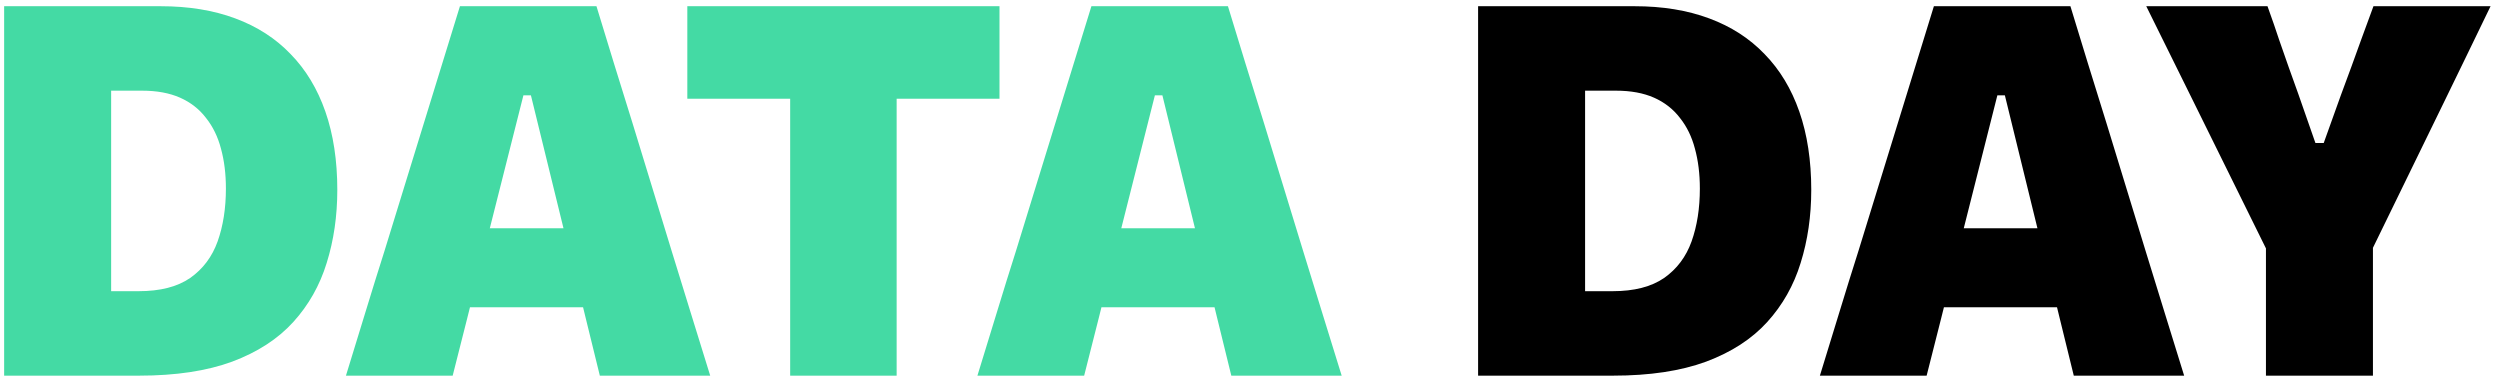 <?xml version="1.0" encoding="UTF-8"?> <svg xmlns="http://www.w3.org/2000/svg" width="193" height="29" viewBox="0 0 193 29" fill="none"><path d="M0.32 29C0.32 27.493 0.32 26.033 0.32 24.62C0.32 23.193 0.32 21.58 0.32 19.78V10.04C0.32 8.16 0.32 6.487 0.32 5.02C0.32 3.54 0.32 2.027 0.32 0.48C1.4 0.48 2.593 0.48 3.9 0.48C5.22 0.48 6.6 0.48 8.04 0.48C9.493 0.48 10.947 0.48 12.4 0.48C14.56 0.48 16.48 0.793 18.16 1.42C19.853 2.047 21.28 2.967 22.44 4.18C23.613 5.38 24.507 6.86 25.12 8.62C25.733 10.38 26.04 12.393 26.04 14.66C26.04 16.673 25.767 18.553 25.22 20.3C24.687 22.033 23.827 23.553 22.64 24.86C21.453 26.167 19.88 27.187 17.92 27.92C15.96 28.64 13.567 29 10.74 29C9.38 29 8.1 29 6.9 29C5.7 29 4.553 29 3.46 29C2.38 29 1.333 29 0.32 29ZM8.58 22.48H10.7C12.367 22.48 13.693 22.14 14.68 21.46C15.667 20.767 16.373 19.827 16.8 18.64C17.227 17.44 17.44 16.08 17.44 14.56C17.44 13.427 17.313 12.4 17.06 11.48C16.82 10.56 16.433 9.767 15.9 9.1C15.38 8.42 14.713 7.9 13.9 7.54C13.087 7.18 12.107 7 10.96 7H8.58C8.58 7.747 8.58 8.513 8.58 9.3C8.58 10.087 8.58 11.007 8.58 12.06V17.68C8.58 18.653 8.58 19.52 8.58 20.28C8.58 21.04 8.58 21.773 8.58 22.48ZM26.707 29C27.174 27.48 27.667 25.873 28.187 24.18C28.707 22.473 29.207 20.867 29.687 19.36L32.707 9.56C33.254 7.773 33.747 6.173 34.187 4.76C34.627 3.347 35.067 1.92 35.507 0.48H46.047C46.514 1.987 46.96 3.447 47.387 4.86C47.827 6.273 48.313 7.84 48.847 9.56L51.847 19.36C52.34 20.933 52.84 22.553 53.347 24.22C53.867 25.887 54.36 27.48 54.827 29H46.307C45.96 27.573 45.6 26.107 45.227 24.6C44.867 23.093 44.514 21.673 44.167 20.34L40.987 7.36H40.407L37.167 20.18C36.82 21.58 36.453 23.047 36.067 24.58C35.68 26.113 35.307 27.587 34.947 29H26.707ZM34.467 23.72L35.387 17.62H47.167L47.907 23.72H34.467ZM61.001 29C61.001 27.493 61.001 26.033 61.001 24.62C61.001 23.193 61.001 21.58 61.001 19.78V11.36C61.001 9.48 61.001 7.807 61.001 6.34C61.001 4.86 61.001 3.347 61.001 1.8L64.081 7.62H60.081C58.627 7.62 57.341 7.62 56.221 7.62C55.114 7.62 54.061 7.62 53.061 7.62V0.48H77.161V7.62C76.161 7.62 75.101 7.62 73.981 7.62C72.874 7.62 71.594 7.62 70.141 7.62H66.141L69.221 1.8C69.221 3.347 69.221 4.86 69.221 6.34C69.221 7.807 69.221 9.48 69.221 11.36V19.78C69.221 21.58 69.221 23.193 69.221 24.62C69.221 26.033 69.221 27.493 69.221 29H61.001ZM75.457 29C75.924 27.48 76.417 25.873 76.937 24.18C77.457 22.473 77.957 20.867 78.437 19.36L81.457 9.56C82.004 7.773 82.497 6.173 82.937 4.76C83.377 3.347 83.817 1.92 84.257 0.48H94.797C95.263 1.987 95.71 3.447 96.137 4.86C96.577 6.273 97.064 7.84 97.597 9.56L100.597 19.36C101.09 20.933 101.59 22.553 102.097 24.22C102.617 25.887 103.11 27.48 103.577 29H95.057C94.71 27.573 94.35 26.107 93.977 24.6C93.617 23.093 93.263 21.673 92.917 20.34L89.737 7.36H89.157L85.917 20.18C85.57 21.58 85.204 23.047 84.817 24.58C84.43 26.113 84.057 27.587 83.697 29H75.457ZM83.217 23.72L84.137 17.62H95.917L96.657 23.72H83.217Z" fill="#44DAA4"></path><path d="M114.109 29C114.109 27.493 114.109 26.033 114.109 24.62C114.109 23.193 114.109 21.58 114.109 19.78V10.04C114.109 8.16 114.109 6.487 114.109 5.02C114.109 3.54 114.109 2.027 114.109 0.48C115.189 0.48 116.382 0.48 117.689 0.48C119.009 0.48 120.389 0.48 121.829 0.48C123.282 0.48 124.736 0.48 126.189 0.48C128.349 0.48 130.269 0.793 131.949 1.42C133.642 2.047 135.069 2.967 136.229 4.18C137.402 5.38 138.296 6.86 138.909 8.62C139.522 10.38 139.829 12.393 139.829 14.66C139.829 16.673 139.556 18.553 139.009 20.3C138.476 22.033 137.616 23.553 136.429 24.86C135.242 26.167 133.669 27.187 131.709 27.92C129.749 28.64 127.356 29 124.529 29C123.169 29 121.889 29 120.689 29C119.489 29 118.342 29 117.249 29C116.169 29 115.122 29 114.109 29ZM122.369 22.48H124.489C126.156 22.48 127.482 22.14 128.469 21.46C129.456 20.767 130.162 19.827 130.589 18.64C131.016 17.44 131.229 16.08 131.229 14.56C131.229 13.427 131.102 12.4 130.849 11.48C130.609 10.56 130.222 9.767 129.689 9.1C129.169 8.42 128.502 7.9 127.689 7.54C126.876 7.18 125.896 7 124.749 7H122.369C122.369 7.747 122.369 8.513 122.369 9.3C122.369 10.087 122.369 11.007 122.369 12.06V17.68C122.369 18.653 122.369 19.52 122.369 20.28C122.369 21.04 122.369 21.773 122.369 22.48ZM140.496 29C140.963 27.48 141.456 25.873 141.976 24.18C142.496 22.473 142.996 20.867 143.476 19.36L146.496 9.56C147.043 7.773 147.536 6.173 147.976 4.76C148.416 3.347 148.856 1.92 149.296 0.48H159.836C160.303 1.987 160.749 3.447 161.176 4.86C161.616 6.273 162.103 7.84 162.636 9.56L165.636 19.36C166.129 20.933 166.629 22.553 167.136 24.22C167.656 25.887 168.149 27.48 168.616 29H160.096C159.749 27.573 159.389 26.107 159.016 24.6C158.656 23.093 158.303 21.673 157.956 20.34L154.776 7.36H154.196L150.956 20.18C150.609 21.58 150.243 23.047 149.856 24.58C149.469 26.113 149.096 27.587 148.736 29H140.496ZM148.256 23.72L149.176 17.62H160.956L161.696 23.72H148.256ZM175.111 19.54L169.411 8C168.798 6.747 168.205 5.547 167.631 4.4C167.071 3.253 166.425 1.947 165.691 0.48H175.051C175.411 1.48 175.711 2.347 175.951 3.08C176.205 3.8 176.445 4.487 176.671 5.14C176.898 5.78 177.151 6.487 177.431 7.26L178.751 11.04H179.391L180.711 7.36C181.018 6.547 181.291 5.807 181.531 5.14C181.771 4.46 182.025 3.76 182.291 3.04C182.558 2.307 182.871 1.453 183.231 0.48H192.271C191.671 1.733 191.058 3 190.431 4.28C189.818 5.547 189.218 6.78 188.631 7.98L182.991 19.54H175.111ZM174.931 29C174.931 27.493 174.931 26.033 174.931 24.62C174.931 23.193 174.931 21.58 174.931 19.78V12.6H183.191V19.78C183.191 21.58 183.191 23.193 183.191 24.62C183.191 26.033 183.191 27.493 183.191 29H174.931Z" fill="black"></path></svg> 